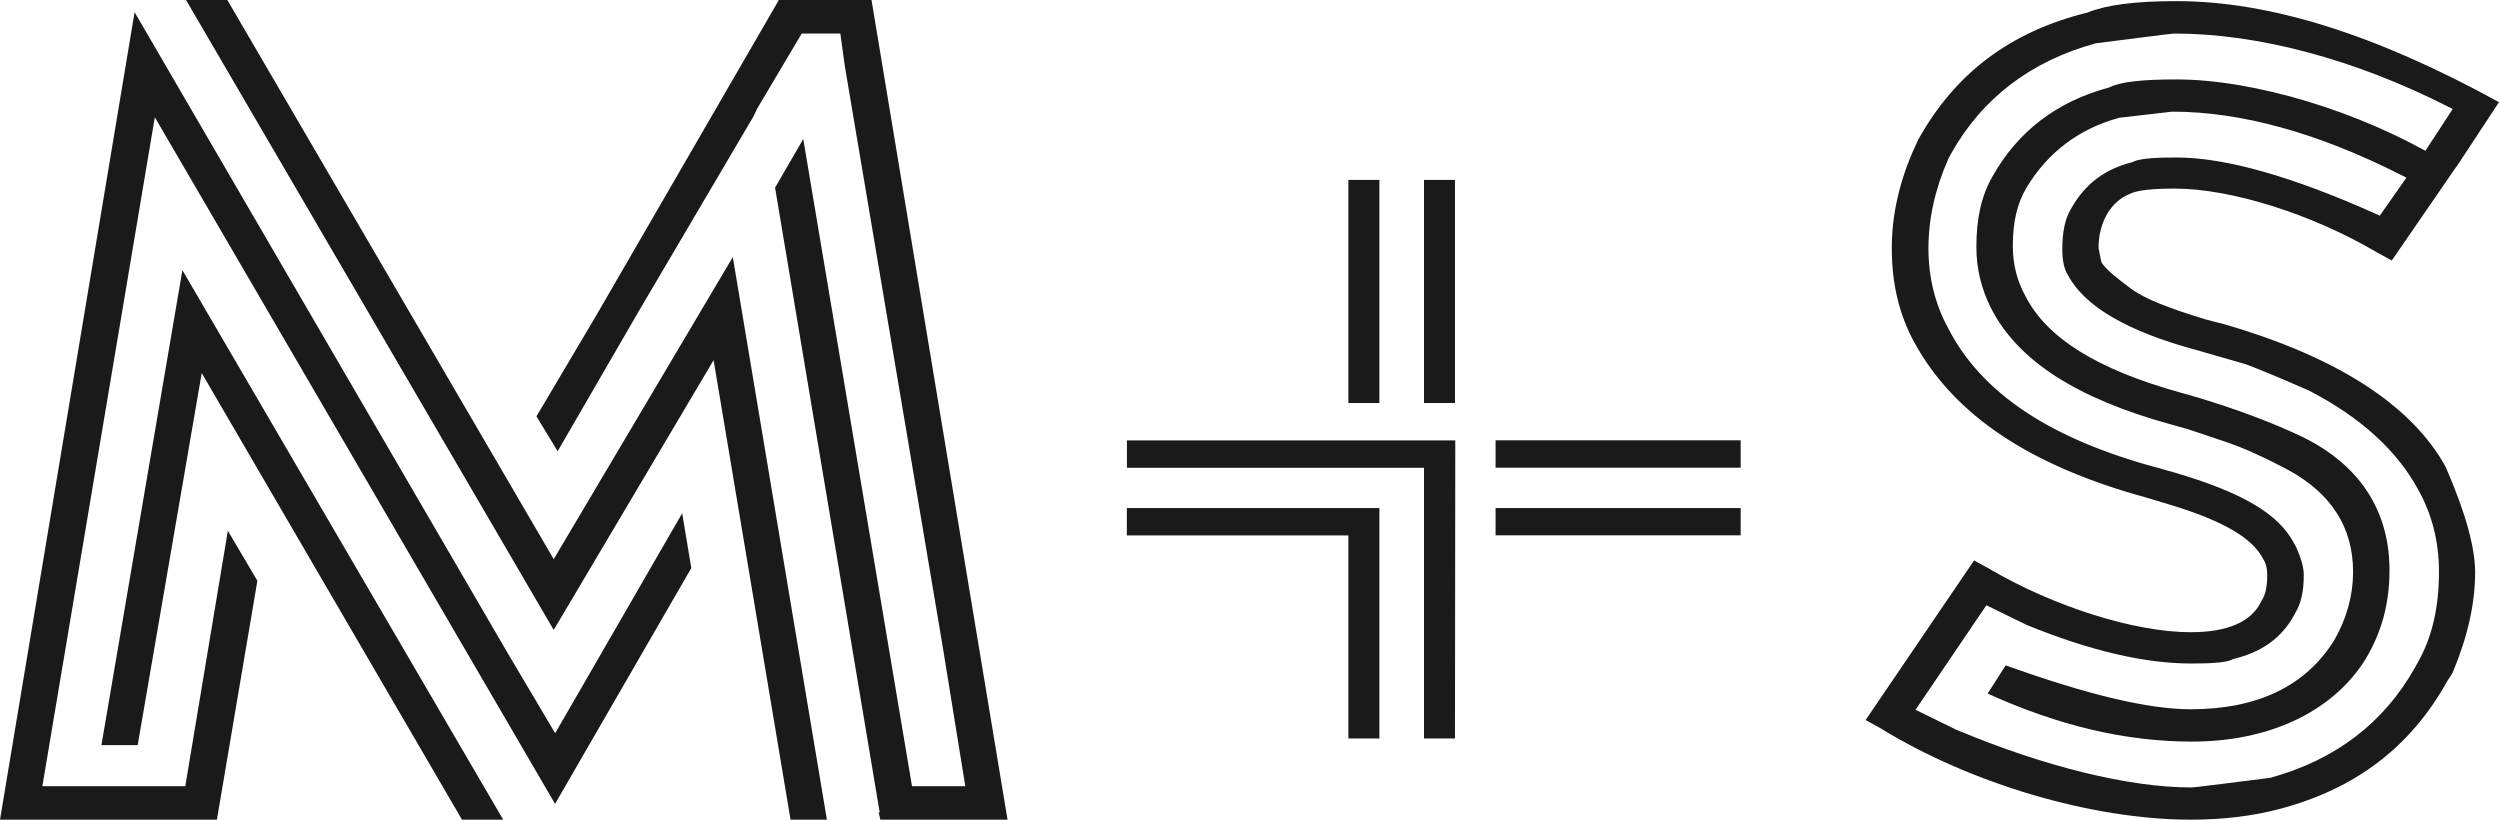 <?xml version="1.0" encoding="UTF-8"?> <svg xmlns="http://www.w3.org/2000/svg" width="122" height="40" viewBox="0 0 122 40" fill="none"><g clip-path="url(#clip0_46_980)"><path d="M42.949 40H49.168L42.53 0H38.009L29.083 15.418L26.179 20.317L27.213 22.021L31.184 15.166L36.764 5.691L36.946 5.307L39.123 1.638H41.008L41.23 3.241L45.983 31.426L47.107 38.367H44.506L39.199 6.784L37.823 9.158L42.928 39.637H42.878L42.959 40H42.949ZM38.584 40H40.353L35.761 12.545L27.021 27.288L11.094 0H9.078L27.021 30.741L34.824 17.576L38.579 40H38.584ZM22.54 40H24.556L8.901 13.185L4.95 36.361H6.719L9.844 18.206L22.545 40H22.54ZM0 40H10.585L12.56 28.342L11.119 25.902L9.042 38.367H2.067L7.555 5.721L27.087 39.229L33.735 27.722L33.291 25.045L27.092 35.781L24.783 31.885L6.568 0.595L0 40Z" fill="#1A1A1A"></path><path d="M91.038 35.136L91.744 35.524C96.159 38.246 102.107 40 106.9 40C108.458 40 109.904 39.829 111.21 39.486C114.94 38.508 117.626 36.467 119.42 33.251L119.682 32.838C120.408 31.124 120.786 29.466 120.786 27.944C120.786 26.704 120.318 25.02 119.35 22.787C117.692 19.773 114.052 17.419 108.543 15.822L107.661 15.595C105.761 15.02 104.647 14.562 104.027 14.113C103.261 13.543 102.777 13.15 102.571 12.833L102.535 12.742L102.409 12.107C102.409 10.837 103.014 9.814 103.962 9.451C104.335 9.279 104.995 9.204 106.144 9.204C108.876 9.204 112.823 10.449 115.973 12.303L116.719 12.712L119.849 8.165L119.088 7.777C115.176 5.439 110.01 3.876 106.21 3.876C104.501 3.876 103.473 3.997 102.964 4.254L102.913 4.274C100.383 4.95 98.473 6.406 97.238 8.604C96.699 9.536 96.447 10.63 96.447 12.062C96.447 13.115 96.694 14.123 97.177 15.066C98.478 17.601 101.346 19.451 105.958 20.716L106.784 20.948L108.508 21.527C109.375 21.809 110.373 22.253 111.653 22.928C113.76 24.067 114.829 25.741 114.829 27.888C114.829 29.067 114.516 30.197 113.906 31.25C112.515 33.483 110.161 34.612 106.905 34.612C104.849 34.612 101.895 33.911 97.878 32.47L96.996 33.846C100.474 35.423 103.74 36.19 106.971 36.19C110.706 36.19 113.77 34.758 115.378 32.263C116.205 30.933 116.608 29.481 116.608 27.833C116.608 24.133 114.274 22.238 112.314 21.3C110.907 20.63 109.259 20.01 107.278 19.405L106.462 19.173C102.359 18.044 99.864 16.492 98.826 14.42C98.427 13.69 98.226 12.893 98.226 11.996C98.226 10.832 98.438 9.924 98.896 9.153C99.939 7.424 101.462 6.28 103.422 5.746L105.998 5.449H106.008C109.38 5.449 113.125 6.487 117.172 8.538L117.434 8.669L116.134 10.524L115.943 10.438C111.875 8.614 108.604 7.686 106.22 7.686C105.413 7.686 104.446 7.712 104.123 7.888L104.062 7.913C102.737 8.241 101.774 8.962 101.114 10.106L101.053 10.217C100.776 10.675 100.64 11.31 100.64 12.177C100.64 12.712 100.736 13.155 100.917 13.427C101.724 14.955 103.826 16.174 107.172 17.077L109.587 17.772C109.929 17.898 110.937 18.296 112.661 19.052C115.197 20.358 117.006 22.006 118.044 23.962C118.695 25.146 119.022 26.472 119.022 27.893C119.022 29.667 118.679 31.124 117.974 32.354L117.848 32.581C116.331 35.282 113.957 37.092 110.781 37.959C109.919 38.069 109.224 38.155 108.664 38.226C107.465 38.377 107.041 38.427 106.91 38.427C103.906 38.427 99.758 37.409 95.529 35.635H95.514L93.478 34.637L96.936 29.536L98.906 30.499C101.951 31.744 104.647 32.379 106.91 32.379C107.686 32.379 108.619 32.359 108.947 32.177L109.007 32.152C110.378 31.825 111.341 31.129 111.951 30.025L112.011 29.909C112.293 29.446 112.424 28.861 112.424 28.064C112.424 27.707 112.308 27.278 112.067 26.724L111.951 26.512C111.184 25.066 109.43 24.032 106.079 23.049L105.252 22.817C100.045 21.411 96.714 19.194 95.086 16.048C94.436 14.864 94.108 13.543 94.108 12.117C94.108 10.691 94.425 9.229 95.081 7.742L95.217 7.49C96.734 4.788 99.108 2.979 102.278 2.112C103.155 2.001 103.861 1.91 104.425 1.84C105.605 1.689 106.018 1.638 106.149 1.638C110.212 1.638 114.934 2.903 119.451 5.197L119.693 5.318L118.296 7.455C118.76 7.697 119.385 7.908 119.854 8.17L121.951 4.985C115.912 1.668 110.761 0.055 106.205 0.055C104.199 0.055 102.818 0.232 101.86 0.615C98.11 1.542 95.423 3.564 93.619 6.799L93.438 7.188C92.697 8.821 92.319 10.474 92.319 12.107C92.319 13.851 92.681 15.363 93.427 16.724C95.368 20.262 99.067 22.732 104.748 24.284L105.514 24.516C108.196 25.292 109.733 26.114 110.348 27.112L110.418 27.238C110.559 27.429 110.64 27.712 110.64 28.054C110.64 28.654 110.554 29.032 110.348 29.35C109.879 30.338 108.715 30.852 106.905 30.852C104.173 30.852 100.227 29.607 97.077 27.757L96.336 27.349L91.043 35.136H91.038Z" fill="#1A1A1A"></path><path d="M69.491 19.667H71.003V8.78H69.491V19.667Z" fill="#1A1A1A"></path><path d="M65.801 19.667H67.314V8.78H65.801V19.667Z" fill="#1A1A1A"></path><path d="M69.491 36.038H71.003L71.018 21.492H54.995V22.828H69.491V36.043V36.038Z" fill="#1A1A1A"></path><path d="M65.801 36.038H67.314V24.793H54.99V26.129H65.801V36.043V36.038Z" fill="#1A1A1A"></path><path d="M72.984 22.823H84.945V21.487H72.984V22.823Z" fill="#1A1A1A"></path><path d="M72.984 26.124H84.945V24.793H72.984V26.124Z" fill="#1A1A1A"></path></g><defs><clipPath id="clip0_46_980"><rect width="121.941" height="40" fill="white"></rect></clipPath></defs></svg> 